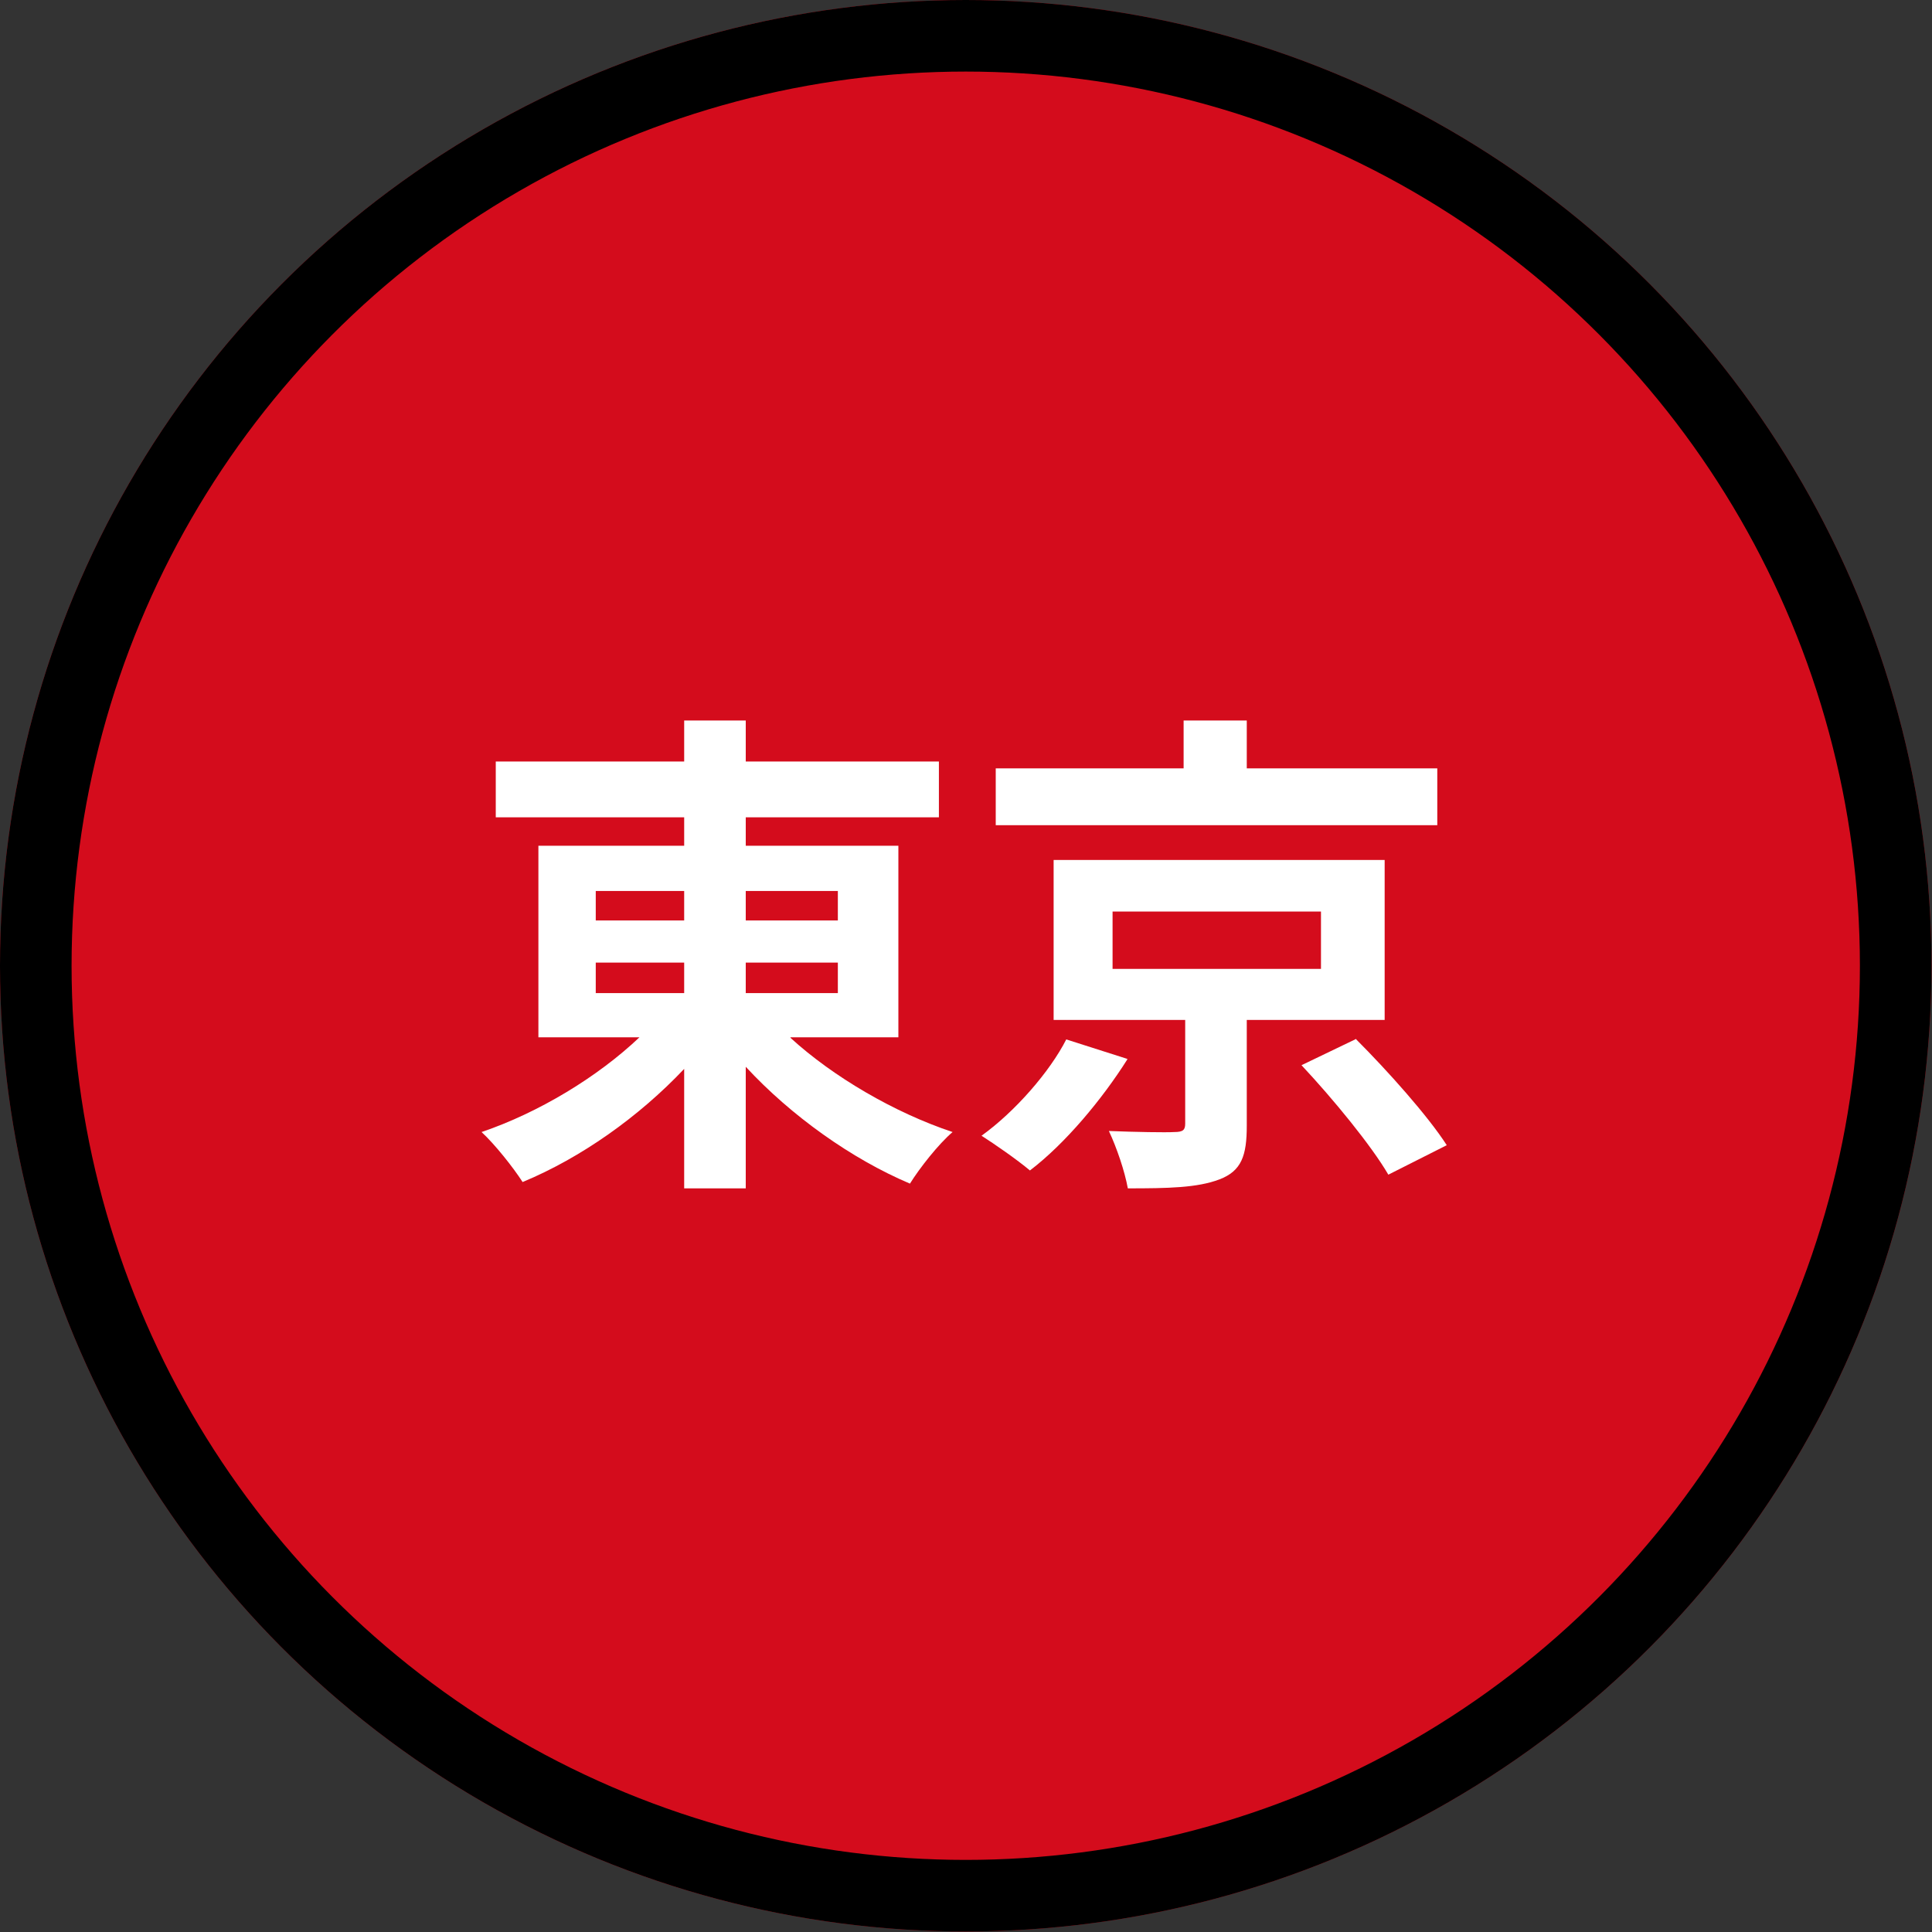 <?xml version="1.0" encoding="UTF-8"?><svg id="_レイヤー_2" xmlns="http://www.w3.org/2000/svg" viewBox="0 0 36.71 36.71"><rect x="0" y="0" width="36.71" height="36.71" fill="#333333" stroke="none"/><defs><style>.cls-1{fill:#d40c1c;}.cls-1,.cls-2{stroke-width:0px;}.cls-3{fill:none;stroke:#000;stroke-width:1.36px;}.cls-4{isolation:isolate;}.cls-2{fill:#fff;}</style></defs><g id="_レイヤー_1-2"><circle class="cls-1" cx="18.35" cy="18.35" r="18.35"/><circle class="cls-3" cx="18.35" cy="18.35" r="17.67"/><g class="cls-4"><path class="cls-2" d="m15.02,19.72c.81.74,1.97,1.42,3.08,1.79-.27.23-.63.69-.81.98-1.11-.47-2.26-1.29-3.12-2.22v2.31h-1.17v-2.27c-.86.91-1.96,1.69-3.07,2.15-.18-.28-.53-.72-.78-.95,1.09-.37,2.21-1.05,3-1.8h-1.92v-3.64h2.77v-.54h-3.58v-1.06h3.58v-.78h1.17v.78h3.67v1.06h-3.67v.54h2.9v3.64h-2.05Zm-3.7-2.23h1.68v-.56h-1.68v.56Zm0,1.38h1.68v-.58h-1.68v.58Zm2.85-1.94v.56h1.75v-.56h-1.75Zm1.75,1.36h-1.75v.58h1.75v-.58Z"/><path class="cls-2" d="m21.42,20.13c-.48.76-1.18,1.6-1.85,2.11-.25-.21-.67-.5-.92-.66.64-.46,1.3-1.22,1.61-1.83l1.16.37Zm5.89-4.45h-8.39v-1.08h3.57v-.91h1.2v.91h3.62v1.08Zm-3.62,3.7v2.01c0,.57-.1.86-.52,1.02-.42.16-.98.17-1.74.17-.06-.33-.21-.77-.36-1.09.49.02,1.09.03,1.24.02.17,0,.21-.04.21-.16v-1.97h-2.5v-3.04h6.29v3.04h-2.61Zm-2.55-.97h3.96v-1.09h-3.96v1.09Zm4.63,1.34c.59.59,1.36,1.45,1.72,2.01l-1.11.56c-.32-.55-1.05-1.44-1.65-2.08l1.04-.5Z"/></g></g></svg>